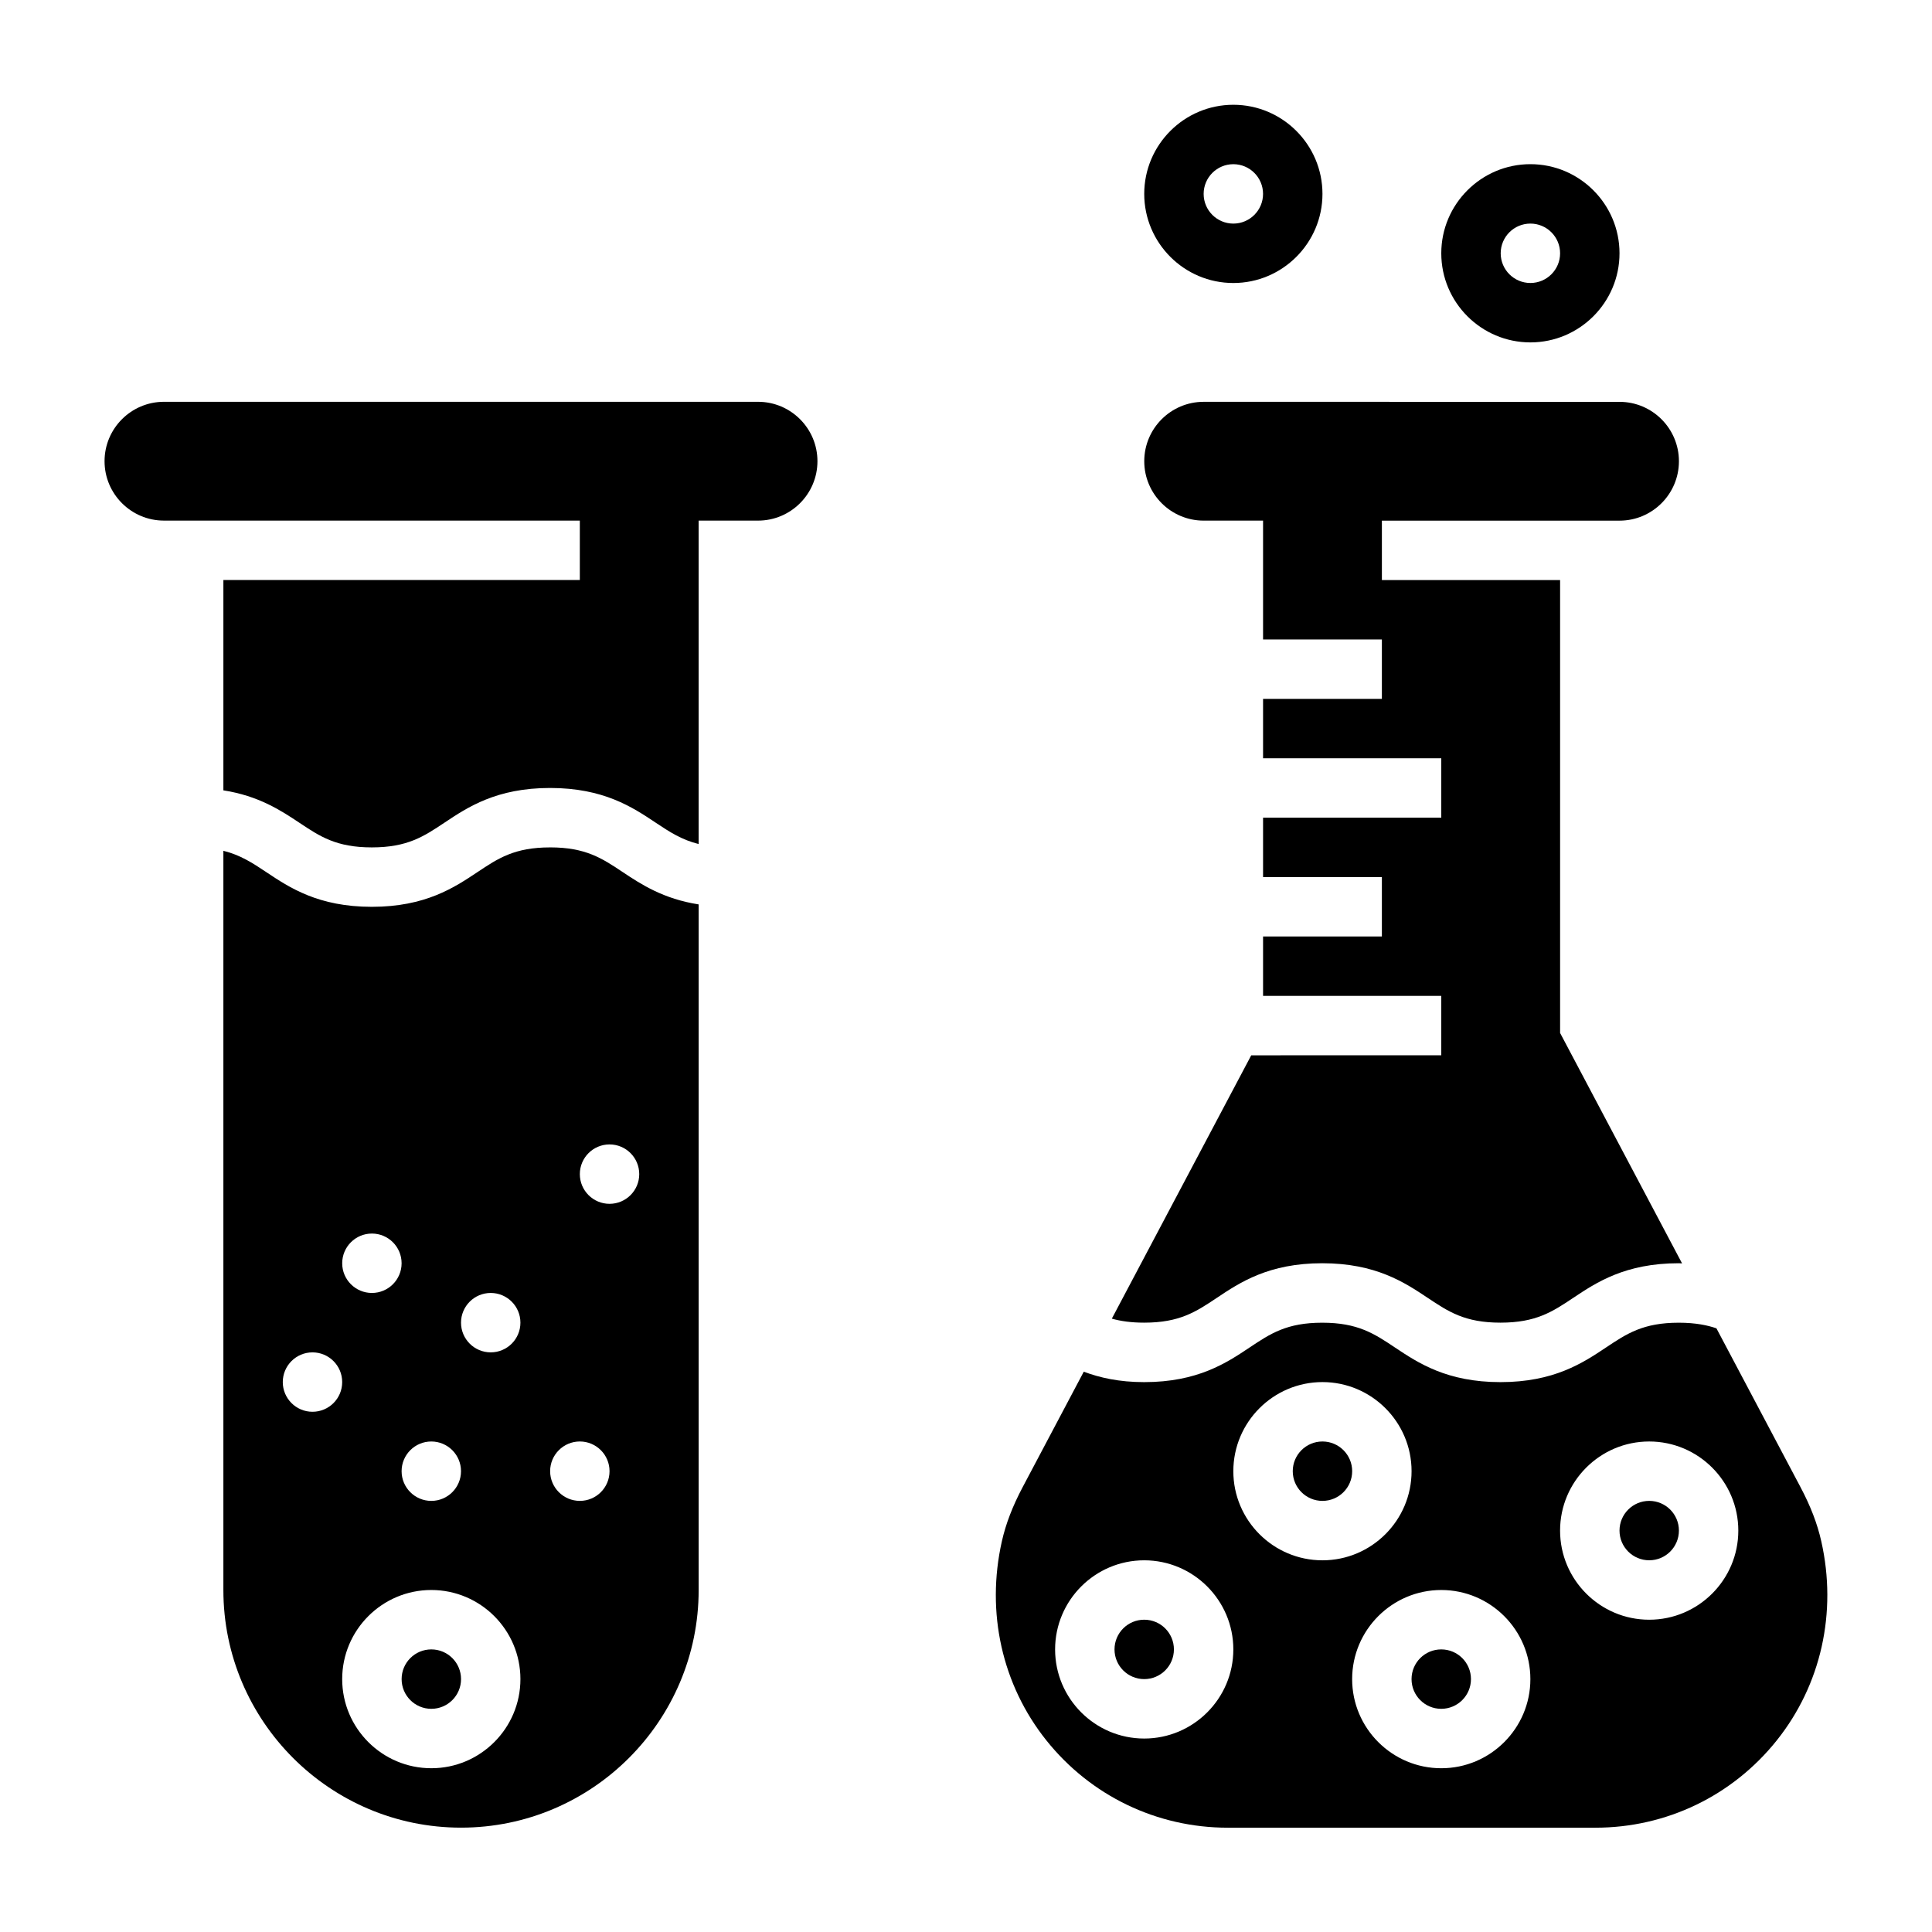 <?xml version="1.0" encoding="UTF-8"?>
<!-- Uploaded to: SVG Repo, www.svgrepo.com, Generator: SVG Repo Mixer Tools -->
<svg fill="#000000" width="800px" height="800px" version="1.1" viewBox="144 144 512 512" xmlns="http://www.w3.org/2000/svg">
 <g>
  <path d="m549.57 234.74c13.02 0 23.617-10.598 23.617-23.617s-10.598-23.617-23.617-23.617c-13.02 0-23.617 10.598-23.617 23.617s10.598 23.617 23.617 23.617zm0-31.488c4.344 0 7.871 3.527 7.871 7.871s-3.527 7.871-7.871 7.871-7.871-3.527-7.871-7.871 3.527-7.871 7.871-7.871z"/>
  <path d="m470.85 219c13.02 0 23.617-10.598 23.617-23.617 0-13.02-10.598-23.617-23.617-23.617-13.02 0-23.617 10.598-23.617 23.617 0 13.023 10.598 23.617 23.617 23.617zm0-31.488c4.344 0 7.871 3.527 7.871 7.871s-3.527 7.871-7.871 7.871-7.871-3.527-7.871-7.871 3.523-7.871 7.871-7.871z"/>
  <path d="m626.66 552.46c-1.031-4.613-2.832-9.312-5.519-14.375l-22.27-42.066c-2.273-0.781-5.434-1.488-9.973-1.488-9.43 0-13.777 2.891-19.262 6.551-6.148 4.102-13.801 9.195-28 9.195-14.191 0-21.836-5.094-27.984-9.195-5.488-3.66-9.824-6.551-19.246-6.551-9.406 0-13.738 2.891-19.223 6.551-6.133 4.102-13.777 9.195-27.961 9.195-6.738 0-11.848-1.203-16.012-2.762l-16.184 30.574c-2.684 5.07-4.488 9.762-5.519 14.367-4.25 18.852 0.055 38.086 11.809 52.781 11.746 14.688 29.27 23.121 48.051 23.121h97.434c18.789 0 36.305-8.422 48.051-23.121 11.754-14.703 16.062-33.941 11.809-52.777zm-179.43 52.27c-13.02 0-23.617-10.598-23.617-23.617s10.598-23.617 23.617-23.617 23.617 10.598 23.617 23.617-10.598 23.617-23.617 23.617zm23.617-70.848c0-13.02 10.598-23.617 23.617-23.617 13.02 0 23.617 10.598 23.617 23.617 0 13.02-10.598 23.617-23.617 23.617-13.023-0.004-23.617-10.59-23.617-23.617zm55.102 78.719c-13.02 0-23.617-10.598-23.617-23.617s10.598-23.617 23.617-23.617 23.617 10.598 23.617 23.617c0 13.023-10.594 23.617-23.617 23.617zm55.105-39.359c-13.02 0-23.617-10.598-23.617-23.617 0-13.02 10.598-23.617 23.617-23.617 13.02 0 23.617 10.598 23.617 23.617 0 13.02-10.598 23.617-23.617 23.617z"/>
  <path d="m502.34 533.88c0 4.348-3.527 7.871-7.875 7.871-4.348 0-7.871-3.523-7.871-7.871s3.523-7.871 7.871-7.871c4.348 0 7.875 3.523 7.875 7.871"/>
  <path d="m533.82 588.98c0 4.348-3.527 7.875-7.875 7.875-4.348 0-7.871-3.527-7.871-7.875 0-4.348 3.523-7.871 7.871-7.871 4.348 0 7.875 3.523 7.875 7.871"/>
  <path d="m475.59 423.67-36.945 69.785c2.387 0.668 5.125 1.062 8.574 1.062 9.406 0 13.738-2.891 19.223-6.551 6.133-4.102 13.777-9.195 27.961-9.195 14.191 0 21.836 5.094 27.984 9.195 5.488 3.66 9.824 6.551 19.246 6.551 9.43 0 13.777-2.891 19.262-6.551 6.148-4.102 13.801-9.195 28-9.195 0.301 0 0.574 0.031 0.867 0.039l-32.32-61.059v-120.03h-47.23v-15.742h62.977c8.684 0 15.742-7.062 15.742-15.742 0-8.684-7.062-15.742-15.742-15.742l-110.21-0.008c-8.684 0-15.742 7.062-15.742 15.742 0 8.684 7.062 15.742 15.742 15.742h15.742v31.488h31.488v15.742h-31.488v15.742h47.23v15.742h-47.23v15.742h31.488v15.742h-31.488v15.742h47.23v15.742z"/>
  <path d="m588.93 549.62c0 4.348-3.523 7.871-7.871 7.871-4.348 0-7.871-3.523-7.871-7.871s3.523-7.871 7.871-7.871c4.348 0 7.871 3.523 7.871 7.871"/>
  <path d="m455.1 581.11c0 4.348-3.523 7.871-7.871 7.871-4.348 0-7.871-3.523-7.871-7.871s3.523-7.871 7.871-7.871c4.348 0 7.871 3.523 7.871 7.871"/>
  <path d="m344.89 250.48h-157.44c-8.684 0-15.742 7.062-15.742 15.742 0 8.684 7.062 15.742 15.742 15.742h110.21v15.742l-94.461 0.008v55.734c9.32 1.457 15.215 5.305 20.105 8.566 5.488 3.66 9.816 6.551 19.23 6.551 9.43 0 13.77-2.891 19.254-6.551 6.148-4.102 13.801-9.195 27.992-9.195s21.836 5.094 27.984 9.195c3.676 2.449 6.863 4.535 11.383 5.66v-85.707h15.742c8.684 0 15.742-7.062 15.742-15.742 0.004-8.684-7.055-15.746-15.738-15.746z"/>
  <path d="m266.18 588.98c0 4.348-3.527 7.875-7.875 7.875-4.348 0-7.871-3.527-7.871-7.875 0-4.348 3.523-7.871 7.871-7.871 4.348 0 7.875 3.523 7.875 7.871"/>
  <path d="m289.78 368.57c-9.43 0-13.77 2.891-19.254 6.551-6.148 4.102-13.801 9.195-27.992 9.195-14.184 0-21.82-5.094-27.969-9.195-3.668-2.449-6.859-4.527-11.367-5.652v195.9c0 34.723 28.254 62.977 62.977 62.977 34.723 0 62.977-28.254 62.977-62.977v-181.69c-9.328-1.457-15.23-5.305-20.121-8.566-5.488-3.66-9.824-6.547-19.25-6.547zm-31.48 157.44c4.344 0 7.871 3.527 7.871 7.871s-3.527 7.871-7.871 7.871-7.871-3.527-7.871-7.871c0-4.348 3.527-7.871 7.871-7.871zm-15.742-55.105c4.344 0 7.871 3.527 7.871 7.871s-3.527 7.871-7.871 7.871-7.871-3.527-7.871-7.871 3.523-7.871 7.871-7.871zm-15.746 47.23c-4.344 0-7.871-3.527-7.871-7.871s3.527-7.871 7.871-7.871 7.871 3.527 7.871 7.871c0.004 4.352-3.523 7.871-7.871 7.871zm31.488 94.465c-13.02 0-23.617-10.598-23.617-23.617s10.598-23.617 23.617-23.617 23.617 10.598 23.617 23.617c0 13.023-10.594 23.617-23.617 23.617zm15.746-110.21c-4.344 0-7.871-3.527-7.871-7.871s3.527-7.871 7.871-7.871 7.871 3.527 7.871 7.871c0 4.352-3.527 7.871-7.871 7.871zm23.617 39.359c-4.344 0-7.871-3.527-7.871-7.871s3.527-7.871 7.871-7.871 7.871 3.527 7.871 7.871c0 4.352-3.527 7.871-7.871 7.871zm15.742-86.594c0 4.344-3.527 7.871-7.871 7.871s-7.871-3.527-7.871-7.871 3.527-7.871 7.871-7.871 7.871 3.527 7.871 7.871z"/>
 </g>
</svg>